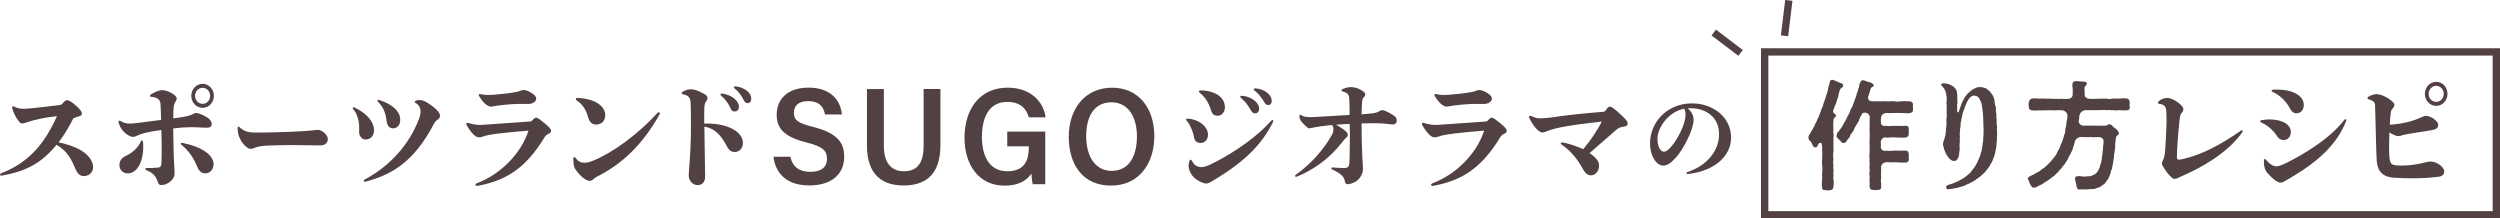 <?xml version="1.0" encoding="UTF-8"?><svg id="_レイヤー_2" xmlns="http://www.w3.org/2000/svg" viewBox="0 0 658.5 57.55"><defs><style>.cls-1{fill:#524142;}</style></defs><g id="_レイヤー_2-2"><path class="cls-1" d="M6.78,32.32c-.38.12-.64.19-.91.19-.38,0-.61-.12-.99-.65-.79-1.02-1.43-2.42-1.67-3.35-.03-.09-.03-.12-.03-.19,0-.19.12-.31.29-.31.12,0,.23.03.38.12.58.34,1.43.53,2.6.53.53,0,2.72-.22,4.88-.47,1.4-.15,2.69-.31,4.24-.5.44-.06.67-.15.91-.43.58-.75.91-.87,1.26-.87s1.2.47,2.37,1.52c1.17,1.06,1.46,1.62,1.46,1.99s-.21.56-.61.68c-.5.16-1.05.34-1.64.59-.96,1.89-2.16,4.07-3.89,6.33,7.54,1.55,9.09,4.78,9.09,6.52,0,1.58-1.32,2.36-2.37,2.36s-1.72-.47-2.51-2.39c-1.2-2.92-2.51-4.53-4.76-5.84-3.77,4.6-7.69,6.89-14.29,8.1-.09.03-.18.03-.26.03-.21,0-.32-.12-.32-.28,0-.12.06-.25.26-.34,6.72-2.64,11.14-7.02,14.73-15.06-3.3.34-6.05.96-8.21,1.71Z"/><path class="cls-1" d="M42.31,27.56c-.09-1.27-.73-1.89-2.4-2.05-.26-.03-.44-.12-.44-.28,0-.09.09-.22.26-.34,1.08-.71,2.25-1.15,2.95-1.15,1.67,0,3.86,1.43,3.86,2.11,0,.37-.09.62-.29.9-.47.62-.61,1.4-.61,4.44,3.07-.4,4.35-.71,5.06-1.09.53-.28.64-.34.99-.34.56,0,1.72.43,3.04,1.27.58.37,1.05,1.09,1.05,1.52,0,.75-.44,1.09-1.23,1.09-.58,0-1.4-.03-2.22-.09-.73-.03-1.43-.06-1.96-.06-1.26,0-3.07.12-4.74.34.03,4.16.12,7.83.29,10.22.06.81.06,1.15.06,1.77,0,1.34-1.75,2.92-3.45,2.92-.53,0-.76-.19-.94-.75-.56-1.71-1.26-2.42-3.04-3.17-.21-.09-.26-.22-.26-.31,0-.16.12-.25.35-.25.85,0,2.19-.03,3.01-.12.58-.06.79-.28.85-.99.06-.53.09-2.3.09-3.76s-.03-3.66-.09-5.15c-3.33.43-5.17.9-6.52,1.55-.35.19-.53.25-.94.25-.56,0-.96-.22-1.58-.62-1.14-.75-1.9-1.99-2.22-3.11-.03-.09-.03-.12-.03-.19,0-.22.12-.34.29-.34.09,0,.17.03.26.09.73.47,1.55.68,2.31.68.64,0,1.52-.09,2.13-.16,1.81-.22,3.98-.5,6.23-.81-.03-1.55-.06-2.79-.15-4.04ZM37.38,36.97c.12,0,.23.09.26.28.06.31.09.75.09,1.34,0,4.38-1.78,7.08-4.09,7.08-1.29,0-2.19-.99-2.19-2.17s.64-1.96,1.78-2.48c2.02-.96,3.27-2.36,3.89-3.82.06-.16.18-.22.26-.22ZM47.63,37.87c0-.16.09-.25.26-.25.09,0,.18.03.23.03,5.35,1.09,8.13,3.32,8.13,5.59,0,1.37-.91,2.42-2.16,2.42-.94,0-1.64-.5-2.13-1.71-.99-2.45-2.4-4.41-4.21-5.84-.09-.06-.12-.15-.12-.25ZM56.34,25.24c0,1.74-1.34,3.17-2.98,3.17s-2.98-1.43-2.98-3.17,1.34-3.17,2.98-3.17,2.98,1.43,2.98,3.17ZM51.38,25.24c0,1.18.88,2.11,1.99,2.11s1.99-.93,1.99-2.11-.91-2.11-1.99-2.11-1.99.93-1.99,2.11Z"/><path class="cls-1" d="M62.82,33.37c.12,0,.26.09.41.25,1.02.93,2.05,1.3,4.3,1.3s5.14-.06,7.8-.16c2.54-.09,5.44-.22,7.54-.47.38-.03.64-.09.82-.09,1.14,0,2.66,1.37,2.66,2.39s-.7,1.71-1.96,1.71h-.09c-2.4,0-4.82-.09-7.25-.09s-4.76.06-7.01.16c-1.08.06-2.31.28-3.04.59-.41.19-.61.25-.99.25-1.11,0-3.42-2.39-3.42-5.31,0-.34.09-.53.23-.53Z"/><path class="cls-1" d="M96.3,36.76c-.94,0-1.72-.9-1.72-2.08,0-.28.03-.68.03-.99,0-2.08-.61-3.88-1.58-4.91-.09-.09-.12-.16-.12-.25,0-.16.12-.28.29-.28.06,0,.12.03.18.06,3.62,1.74,5.14,4.04,5.14,6.02,0,1.4-.91,2.42-2.22,2.42ZM109.24,26.82c0-.09.09-.22.26-.31s.56-.16.94-.16c1.08,0,2.05.53,3.68,1.8,1.2.9,1.78,1.74,1.78,2.27,0,.5-.23.84-.61,1.09-.41.25-.76.65-.99,1.09-5.29,10.09-11.11,13.41-17.92,15.22-.09.03-.2.06-.26.06-.15,0-.29-.12-.29-.28,0-.12.09-.25.26-.34,6.55-3.45,11.63-9.1,14.24-15.84.32-.87.44-1.52.44-2.17,0-.75-.38-1.62-1.2-2.05-.2-.09-.32-.22-.32-.37ZM103.52,33.81c-.94,0-1.58-.71-1.72-2.11-.23-2.08-.88-3.51-2.22-4.88-.09-.09-.15-.22-.15-.31,0-.12.12-.22.26-.22.06,0,.09,0,.18.03,3.86,1.27,5.55,3.2,5.55,5.22,0,1.4-.79,2.27-1.9,2.27Z"/><path class="cls-1" d="M127.13,35.98c-.41.15-.58.19-.96.19-.5,0-.85-.16-1.46-.75-.61-.59-1.34-1.61-1.81-2.51-.06-.09-.09-.22-.09-.28,0-.19.12-.28.29-.28.09,0,.15,0,.23.03.82.31,2.28.53,2.98.53.44,0,1.69-.09,3.07-.19,1.37-.09,7.51-.53,10.17-.71.38-.03.5-.12.67-.31.56-.62.73-.71.99-.71.47,0,1.46.84,2.34,1.55.88.71,1.61,1.49,1.61,1.83s-.09.59-.61.84c-.61.28-.85.5-1.2,1.09-5.2,8.54-10.67,11.33-17.33,12.61-.35.06-.38.06-.44.06-.2,0-.35-.16-.35-.31s.12-.28.32-.37c6.28-2.33,11.75-7.89,13.65-13.88-5.85.47-10.55.96-12.07,1.58ZM138,23.71c.85,0,3.24,1.15,3.24,2.24,0,.71-.79,1.43-2.1,1.43h-2.89c-1.43,0-5.38.4-6.14.59-.35.09-.58.12-.85.12-.44,0-1.14-.4-1.72-.99-.56-.59-1.17-1.46-1.37-1.83-.06-.09-.09-.19-.09-.25,0-.16.12-.25.29-.25.09,0,.15,0,.23.03.44.12,1.34.22,2.02.22.88,0,1.46-.06,2.4-.16,2.07-.19,4.79-.47,5.93-.9.35-.16.58-.25,1.05-.25Z"/><path class="cls-1" d="M157.12,46.6c-.29.16-.67.43-.91.65-.32.28-.58.4-.99.4-.58,0-1.93-.84-3.07-2.27-1.02-1.27-1.05-1.55-1.14-3.48,0-.37.12-.53.26-.53.12,0,.29.12.41.31.61.84,1.34,1.18,2.28,1.18.85,0,1.49-.22,2.4-.59,5.23-2.17,11.84-7.05,16.87-12.58.09-.09.21-.12.29-.12.18,0,.29.12.29.31,0,.06-.03.16-.06.22-4.41,7.86-9.79,13.1-16.63,16.49ZM151.68,26.11c0-.16.12-.31.35-.31.12,0,.23,0,.73.03,3.92.28,6.66,2.11,6.66,4.47,0,1.58-.99,2.51-2.4,2.51-1.05,0-1.75-.59-2.19-2.17-.53-1.8-1.4-3.2-2.95-4.19-.15-.09-.21-.19-.21-.34Z"/><path class="cls-1" d="M185.49,32.53h.58c5.99,0,9.62,2.36,9.62,5.12,0,1.4-.96,2.39-2.13,2.39-.88,0-1.52-.4-2.1-1.52-1.72-3.29-3.51-4.78-5.93-5.16.06,4.38.15,8.73.2,13.1.03,1.43-.73,2.3-1.96,2.3s-2.37-1.06-2.37-2.61c0-.34.06-.96.12-1.71.29-3.63.47-7.27.47-10.9,0-2.89,0-4.53-.09-6.58-.06-1.27-.64-1.89-1.99-2.11-.23-.03-.35-.19-.35-.34,0-.09.06-.22.21-.31.64-.4,1.46-.68,2.16-.68.85,0,1.69.22,3.27,1.06.99.53,1.14.81,1.14,1.24,0,.28-.09.53-.32.84-.29.37-.44.75-.5,1.65-.03.43-.03,1.15-.03,1.89v2.33ZM190.29,24.65c2.54.37,4.35,1.99,4.35,3.45,0,.78-.44,1.27-1.17,1.27-.47,0-.79-.22-1.08-.9-.47-1.12-1.37-2.39-2.34-3.17-.21-.16-.29-.31-.29-.43,0-.16.09-.22.35-.22h.18ZM193.88,22.75c2.57.4,4,1.8,4,3.29,0,.71-.41,1.12-.99,1.12-.38,0-.67-.19-.94-.68-.64-1.3-1.49-2.45-2.45-3.17-.15-.09-.21-.22-.21-.31,0-.16.12-.25.41-.25h.18Z"/><path class="cls-1" d="M208.19,41.29c.57,2.68,2.35,3.97,5.32,3.97s4.32-1.38,4.32-3.4c0-2.2-1.15-3.27-5.42-4.34-6.12-1.54-7.83-3.87-7.83-7.3,0-4.15,2.91-7.14,8.38-7.14,6.04,0,8.47,3.53,8.8,7.07h-4.47c-.31-1.78-1.28-3.51-4.46-3.51-2.34,0-3.72,1.07-3.72,3.06s1.11,2.73,5.04,3.72c6.81,1.72,8.21,4.46,8.21,7.88,0,4.39-3.11,7.54-9.18,7.54s-8.92-3.24-9.46-7.56h4.47Z"/><path class="cls-1" d="M232.81,23.45v14.98c0,5.19,2.58,6.68,5.28,6.68,3.13,0,5.19-1.7,5.19-6.68v-14.98h4.43v14.75c0,8.42-4.55,10.65-9.69,10.65s-9.66-2.36-9.66-10.5v-14.89h4.44Z"/><path class="cls-1" d="M275.31,48.51h-3.28c-.18-.67-.3-1.62-.36-2.79-1.21,1.84-3.42,3.18-7.04,3.18-6.83,0-10.58-5.49-10.58-12.63,0-7.52,4.04-13.18,11.36-13.18,5.87,0,9.4,3.47,10.01,7.82h-4.42c-.59-2.06-2.06-4.07-5.65-4.07-5.06,0-6.71,4.42-6.71,9.23s1.79,9.04,6.69,9.04,5.66-3.39,5.66-6.32v-.24h-5.68v-3.89h10.01v13.85Z"/><path class="cls-1" d="M304.05,35.88c0,6.95-3.84,13-11.42,13s-11.12-5.71-11.12-12.89,4.17-12.89,11.43-12.89c6.81,0,11.11,5.19,11.11,12.79ZM286.1,35.87c0,5.07,2.22,9.13,6.71,9.13,4.86,0,6.66-4.3,6.66-9.07s-2.05-8.98-6.71-8.98-6.66,3.87-6.66,8.91Z"/><path class="cls-1" d="M316.24,37.66c-.96,0-1.58-.53-1.75-1.55-.26-1.52-1.05-3.32-1.84-4.22-.17-.19-.23-.34-.23-.43,0-.15.12-.22.35-.22.12,0,.44.03.88.09,2.46.43,4.53,2.11,4.53,4.16,0,1.3-.82,2.17-1.93,2.17ZM316.56,44.02c.56,0,1.49-.31,2.63-.87,6.34-3.14,12.13-7.39,15.61-11.3.15-.16.29-.25.38-.25.15,0,.2.09.2.25,0,.09-.03.22-.09.34-2.81,5.62-7.13,10.15-14.99,14.91-.61.37-1.08.62-1.52.9-.44.28-.76.34-1.08.34-.38,0-.99-.19-1.84-.62-.99-.5-1.75-1.21-2.22-2.11-.41-.78-.56-1.43-.56-1.96,0-.34.06-.75.18-1.15.09-.28.23-.43.38-.43.12,0,.26.12.38.37.56,1.18,1.37,1.58,2.54,1.58ZM315.8,24.09c0-.19.18-.28.53-.28,4,.12,6.31,1.96,6.31,4.44,0,1.3-.85,2.24-1.9,2.24-.94,0-1.49-.47-1.75-1.43-.53-1.8-1.55-3.48-2.81-4.47-.29-.22-.38-.34-.38-.5ZM327.9,25.33c1.87.34,3.77,1.77,3.77,3.26,0,.78-.44,1.27-1.05,1.27-.47,0-.79-.19-1.2-.9-.7-1.24-1.55-2.36-2.46-3.07-.2-.16-.29-.31-.29-.43s.12-.22.38-.22c.2,0,.58.03.85.09ZM331.41,23.37c1.93.37,3.57,1.71,3.57,3.17,0,.68-.35,1.12-.91,1.12-.44,0-.73-.19-1.02-.68-.76-1.34-1.67-2.42-2.63-3.14-.15-.09-.2-.22-.2-.31,0-.16.15-.25.41-.25.23,0,.44.03.79.09Z"/><path class="cls-1" d="M354.19,34.33c.64.5.82.78.82,1.15,0,.34-.06.5-.38.75-.29.22-.5.47-1.14,1.27-3.45,4.47-7.8,7.36-11.93,9.04-.09.03-.15.03-.2.03-.15,0-.23-.09-.23-.22s.06-.25.21-.34c4.27-2.98,7.57-7.08,9.44-10.4.32-.59.44-.93.44-1.58,0-.34-.03-.53-.29-1.09-1.69.09-4.5.53-5.23.71-.5.12-.73.16-.85.16-.26,0-.67-.28-1.78-1.46-.53-.56-.67-.96-.76-1.34-.03-.19-.06-.34-.06-.4,0-.25.12-.37.26-.37.12,0,.23.06.35.15.41.31,1.2.47,2.4.47.47,0,.79-.03,1.81-.09,2.81-.16,5.61-.34,8.42-.5,0-.78-.03-1.4-.03-2.2s-.03-1.58-.09-2.27c-.09-1.18-.79-1.43-1.81-1.74-.12-.03-.2-.16-.2-.28s.09-.25.23-.31c1.14-.47,1.84-.53,2.1-.53.82,0,1.7.19,2.37.53,1.14.56,1.55.99,1.55,1.34,0,.31-.12.56-.44.87-.2.19-.35.56-.38.99-.06.68-.12,2.17-.15,3.45,1.23-.09,2.6-.25,3.33-.34.44-.06.94-.25,1.23-.43.26-.19.58-.34.91-.34.47,0,1.52.5,2.46,1.06,1.11.65,1.34,1.02,1.34,1.77,0,.59-.56.96-.91.96s-.91-.09-1.49-.16c-1.02-.12-1.99-.19-3.95-.19-.85,0-1.64.03-2.92.06,0,2.95.06,6.4.18,8.45.03.75.09,1.52.12,2.17.03.62.06,1.09.06,1.37,0,1.37-.91,2.86-2.19,3.48-.79.37-1.29.53-1.93.53-.35,0-.58-.25-.7-.99-.18-.93-.94-1.8-3.16-2.83-.29-.12-.35-.25-.35-.4,0-.09.09-.19.18-.19.12,0,.23,0,.53.03.82.09,1.87.12,2.66.12,1.14,0,1.43-.28,1.43-2.48,0-1.02.09-3.6.09-6.18,0-1.02-.03-2.02-.06-2.95-1.23.03-2.54.12-3.65.22.67.28,1.23.62,2.37,1.49Z"/><path class="cls-1" d="M378.85,35.98c-.41.15-.58.19-.96.19-.5,0-.85-.16-1.46-.75-.61-.59-1.34-1.61-1.81-2.51-.06-.09-.09-.22-.09-.28,0-.19.12-.28.29-.28.09,0,.15,0,.23.03.82.31,2.28.53,2.98.53.44,0,1.69-.09,3.07-.19,1.37-.09,7.51-.53,10.17-.71.38-.03.5-.12.67-.31.56-.62.73-.71.99-.71.47,0,1.46.84,2.34,1.55.88.71,1.61,1.49,1.61,1.83s-.09.59-.61.84c-.61.28-.85.5-1.2,1.09-5.2,8.54-10.67,11.33-17.33,12.61-.35.06-.38.06-.44.06-.2,0-.35-.16-.35-.31s.12-.28.32-.37c6.28-2.33,11.75-7.89,13.65-13.88-5.85.47-10.55.96-12.07,1.58ZM389.72,23.71c.85,0,3.24,1.15,3.24,2.24,0,.71-.79,1.43-2.1,1.43h-2.89c-1.43,0-5.38.4-6.14.59-.35.09-.58.12-.85.12-.44,0-1.14-.4-1.72-.99-.56-.59-1.17-1.46-1.37-1.83-.06-.09-.09-.19-.09-.25,0-.16.12-.25.29-.25.09,0,.15,0,.23.03.44.12,1.34.22,2.02.22.88,0,1.46-.06,2.4-.16,2.07-.19,4.79-.47,5.93-.9.35-.16.58-.25,1.05-.25Z"/><path class="cls-1" d="M421.93,32.01c-8.83.99-12.57,1.71-14.61,2.61-.47.22-.67.28-1.11.28-.7,0-2.22-1.34-3.36-3.76-.06-.12-.09-.25-.09-.37,0-.16.09-.28.26-.28.09,0,.2.03.35.09.76.37,1.52.59,2.31.59.94,0,2.4-.15,3.71-.34,3.6-.53,8.13-1.02,12.8-1.37.53-.03.61-.19.96-.68.32-.43.56-.71.88-.71.41,0,1.23.53,3.27,2.48.96.9,1.43,1.49,1.43,1.93s-.2.78-1.11.9c-.91.12-1.34.34-1.96.87-1.72,1.52-4.5,3.94-6.96,6.06,1.9,1.37,2.49,2.24,2.49,3.29,0,1.52-.94,2.58-2.16,2.58-.7,0-1.4-.4-1.99-1.49-1.58-2.89-3.42-5.06-5.64-6.55-.2-.12-.29-.28-.29-.4s.15-.22.35-.22c.12,0,.17,0,.32.03,1.34.25,3.36.9,5.26,1.74,2.19-2.67,3.71-5,4.88-7.27Z"/><path class="cls-1" d="M444.55,28.51c1.1,1.04,1.54,1.94,1.54,3.13,0,2.38-2.58,7.59-4.7,9.91-1.56,1.68-2.36,2.07-3.31,2.07-1.73,0-3.46-2.49-3.46-5.85,0-5.64,4.56-10.54,11.04-10.54,5.68,0,10.31,3.73,10.31,9.01,0,4.71-4.09,8.7-11.18,9.58-.17.03-.22.03-.29.03-.17,0-.27-.13-.27-.26s.05-.21.19-.26c5.04-1.61,8.38-5.49,8.38-9.99s-3.48-6.83-7.46-6.83h-.78ZM436.58,36.54c0,2.36.93,3.42,1.68,3.42.44,0,.93-.21,1.88-1.27,1.75-1.92,3.83-6.08,3.83-8.41,0-.6-.1-1.17-.32-1.66-4.17.8-7.07,4.97-7.07,7.92Z"/><path class="cls-1" d="M483.57,30.56c-.06.31-.5.47-.58.68-.09.43-.15,1.43-.09,2.36.09.68-.12,1.02.03,1.58.12.34,0,.68,0,1.06-.03.56.03,1.24,0,1.86-.06.62.09,1.27,0,1.83-.12.75-.12,1.34,0,1.86-.12.75-.06,1.34,0,1.83-.12.59.03.78.03,1.37-.03.56-.09.99,0,1.34-.12.31-.06,1.06.03,1.37.06.59-.06.9-.03,1.4-.15.71-.23.93-.96.99-.12.06-.2.06-.32.06-.23,0-.47-.06-.79-.06h-.2c-.58,0-.85-.37-.76-.96-.12-.37-.06-.99,0-1.4-.03-.59.12-.96,0-1.4-.06-.43.09-.78.03-1.34.12-.47.06-1.02,0-1.37-.12-.68,0-1.3,0-1.99-.03-.68.09-.96,0-1.71-.03-.37,0-.62,0-.96-.03-.65-.09-1.27-.32-1.34-.32,0-.41-.03-.73.4-.06.22-.15.37-.26.5-.06.22-.32.37-.61.28-.5-.09-.56-.5-.76-.93-.06-.34-.26-.5-.56-.78-.23-.31-.38-.5-.38-.68,0-.06,0-.09.03-.16-.03-.06-.03-.09-.03-.16,0-.43.47-.84.58-1.18.03-.22.41-.53.53-.9.23-.37.38-.75.5-.96.06-.19.23-.47.44-.9.21-.28.23-.65.41-.93.26-.43.29-.53.41-.96.18-.37.23-.56.41-.96,0-.28.23-.68.35-.99.21-.34.21-.62.35-.99.03-.5.29-.68.41-1.21.2-.31.15-.65.38-1.21.15-.25.26-.75.35-1.24.09-.25.12-.81.32-1.24.23-.47,0-1.24.67-1.34.09-.03.18-.06.26-.06.18,0,.29.06.41.15.38.06.61.34.96.37.35.22.61.31,1.02.4.23.09.38.34.41.59.03.53-.64.62-.7.81-.29.56-.38.93-.5,1.43-.06.62-.26,1.18-.47,1.65-.17.5-.23,1.09-.53,1.43-.17.59-.29.84-.44,1.27-.06.19,0,.68.26.78.35.12.5.37.44.65ZM503.91,28.57c0,.06,0,.12-.03.19v.19c0,.59-.41.81-.91.84-.76.19-1.32-.12-1.96,0-.67-.06-1.29-.06-1.9-.03-.5-.03-1.52.09-1.96,0-.47-.03-.94.09-1.34.43-.32.28-.38.96-.38,1.18-.03.28,0,.84,0,.99,0,.53.53.9,1.2.81.38-.09.82.16,1.37,0l1.9-.03c.53.03,1.34.06,1.96,0,.67-.06.99.25.91,1.02.03.47-.03.65,0,1.06,0,.62-.32.96-.91,1.02-.76.09-1.37-.06-1.96,0-.56.03-1.26-.16-1.9-.03-.56.03-.88.09-1.37,0-.32-.06-.76.06-.96.5-.32.28-.35.87-.23,1.15.06.47-.12.71,0,1.02-.09.43.7.99,1.2.84.44-.06.94.09,1.37,0,.61.06,1.14-.16,1.9-.03.67-.03,1.17,0,1.96-.03.61,0,.88.31.91,1.06.03.37-.06.71,0,1.06.06.75-.41,1.12-.91,1.02-.58.03-1.26.06-1.96-.03-.64-.09-1.29.03-1.9,0-.35-.03-.88-.09-1.37,0-.55.03-1.05.56-1.17,1.12.03.75.06,1.34-.03,2.14.15.34-.03.96.03,1.24-.12.37-.06.5.03.99-.03.22.03.62,0,.84.09.81-.38.93-.99.93-.23.06-.79.06-1.11,0-.61-.03-.94-.22-.96-.99-.03-.65.09-1.02,0-1.4-.09-.37.09-.93,0-1.37s-.06-.84.03-1.34c.03-.53-.12-.9,0-1.37.03-.53-.15-1.06,0-1.71-.12-.47-.12-1.02,0-1.74-.06-.59-.03-1.15,0-1.77-.09-.62-.03-1.27,0-1.74-.06-.4.09-1.06,0-1.74-.09-.56.06-1.27,0-1.74,0-.62-.03-1.4,0-1.83.06-.43.06-.71-.21-1.09-.23-.34-.44-.37-.7-.47-.32-.09-.47-.06-.73,0-.15.03-.38.15-.53.56-.2.34-.44.71-.56,1.18-.06.43-.38.71-.44.9-.06.28-.38.43-.47.84-.29.25-.35.59-.47.87-.09.16-.32.71-.5.84-.26.4-.5.53-.53.81-.06.37-.26.62-.56.84-.38.56-.56,1.15-1.17,1.09-.44.16-.79-.62-1.11-.81-.29-.37-.88-.62-.73-1.09.03-.5.23-.9.58-1.18.15-.37.44-.53.58-.84.29-.25.41-.68.53-.84.21-.37.23-.53.5-.87.29-.37.18-.47.5-.9,0-.34.23-.43.44-.9.12-.22.21-.5.44-.93.03-.43.23-.56.41-.93.06-.16.38-.62.41-.96.18-.37.2-.68.44-1.15.06-.47.29-.65.41-1.21-.03-.53.32-.65.38-1.21.03-.31.29-.78.35-1.21-.03-.25,0-.53.29-.93,0-.28.32-.59.67-.53.15-.09.23-.03.44.06.61.25,1.08.34,1.81.59.15.22.58.28.61.59.03.43-.44.47-.73.75-.12.25-.44,1.37-.56,1.8-.23.5-.35.96,0,1.4.38.4,1.05.34,1.52.34.5-.03,1.05-.06,1.55,0,.47.03,1.17-.09,1.9,0,.53.03,1.29-.09,1.87,0,.64.15,1.2,0,1.9-.03.7-.12,1.32.09,1.96,0,.44.03.94.31.94.84,0,.06-.03.12-.03.19-.09.34.03.62.03.87Z"/><path class="cls-1" d="M526.04,35.28c0,.31-.03.59-.06.78.03.12.03.25.03.4,0,.34-.06.78-.09,1.02.03.56-.12.96-.12,1.34-.06.53-.18.84-.26,1.34-.06.37-.15.81-.35,1.24-.26.53-.32.93-.53,1.27-.21.31-.35.71-.61,1.09-.29.43-.56.78-.79,1.09-.26.34-.64.75-.94.99-.26.25-.41.4-.67.59-.35.25-.5.43-.82.62-.41.22-.44.4-.7.5-.29.09-.35.31-.76.43-.38.12-.58.37-.85.43-.35.09-.85.43-1.17.53-.67.19-1.32.43-1.93.56-.85.19-1.84.34-2.25.34-.32,0-.55-.09-.55-.47s.12-.56.79-.75c.64-.19,1.2-.34,1.58-.56.23-.12.64-.22,1.17-.56.47-.31.82-.37,1.14-.65.41-.34.76-.5,1.11-.87.21-.22.56-.37.91-.96.2-.25.47-.5.73-.93.29-.5.47-.68.7-1.18.2-.31.29-.78.56-1.24.12-.4.38-.75.41-1.3.15-.34.35-.75.32-1.34.21-.53.12-.87.23-1.4.12-.4.12-.87.12-1.4.12-.56.03-1.58.09-2.33l-.06-1.02c-.03-.71,0-1.49-.06-2.17-.06-.62-.12-1.52-.21-2.14-.09-.71-.2-1.49-.44-1.86-.21-.34-.26-.75-.61-1.06-.2-.22-.53-.4-1.05-.47-.58-.06-.82.28-1.05.43-.41.31-.47.65-.73.99-.23.56-.5.84-.58,1.27-.15.43-.29.93-.56,1.49-.23.5-.21.96-.29,1.21-.23.68-.18,1.06-.32,1.49-.26.84.03.93-.15,1.46-.15.5-.06.9-.15,1.43-.12.53.12.84,0,1.34-.09.5.06,1.06-.03,1.43-.12.59.03,1.12,0,1.52-.06.43-.12,1.18-.23,1.89-.23.65-.56,1.15-.91,1.24-.64.09-.91-.03-1.34-.37-.38-.28-.7-.81-.99-1.24-.23-.5-.44-.81-.64-1.46-.03-.5-.41-1.02-.26-1.49,0-.4.17-.75.29-1.06.12-.59.41-1.15.41-2.02.09-.28-.03-.62.12-1.21.06-.25.06-.81.06-1.27,0-.31-.06-.78.03-1.27.18-.43-.03-.65.03-1.21.03-.65-.06-1.34,0-1.99-.09-.31-.06-.93,0-1.34.06-.4-.03-1.06-.09-1.4-.06-.5-.17-.93-.35-1.3-.2-.4-.29-.59-.73-.99-.15-.12-.29-.25-.29-.4,0-.06.03-.12.06-.16.15-.22.32-.25.5-.25.47,0,.91.06,1.46.25.26.09.61.25,1.14.56.38.4.85.68.96,1.4.12.47.18.99.12,1.62.06.87.06,1.18.03,1.65-.21.28-.03.37-.06.68.03.4,0,.62,0,1.15-.03.34.35.53.47.09.2-.71.35-.96.53-1.55.09-.37.29-.87.58-1.34.26-.5.41-.9.82-1.3.18-.37.67-.78,1.08-1.12.38-.31.79-.65,1.29-.78.44-.28.76-.31,1.43-.31.41,0,.85.16,1.26.28.44.12.7.59,1.05.78.38.31.5.68.79,1.02.26.34.41.9.5,1.24.15.68.03,1.09.29,1.68.26.56,0,1.15.17,1.68.18.5,0,1.18.12,1.62.09.37-.06,1.09.06,1.58.06.19.06.4.06.56,0,.4-.06.75,0,1.06.03.22.06.53.06.84Z"/><path class="cls-1" d="M560.99,28.29c0,.53-.35.78-.82.78-.35-.06-.79.06-1.32,0-.56-.12-.99-.03-1.29,0-.5.12-.85-.16-1.26-.03-.5-.09-.88-.06-1.26-.03-.5-.06-1.14-.09-1.81,0-.67.06-1.14-.03-1.84,0-.47.06-1.29-.03-1.93,0-.58.03-1.02.22-1.32.59-.26.25-.44.78-.5,1.34.09.25,0,.43-.09.78-.03.37-.03.75.47,1.12.38.28.76.28,1.32.25h1.87c.58-.03,1.26.06,1.99,0,.73.06,1.08.03,1.64-.03.32-.09.44-.37.82-.34.23.03.53.16.7.37.2.34.38.37.73.65.29.19.47.4.76.68.06.28.26.31.26.75,0,.28-.21.31-.41.5-.18.15-.41.5-.41.87,0,.78-.21,1.3-.15,1.83,0,.65-.06,1.09-.15,1.58-.09.68-.21,1.09-.18,1.61-.06.56-.26,1.15-.26,1.62-.18.47-.2,1.21-.35,1.55-.29.34-.23,1.09-.47,1.4-.26.53-.32.87-.58,1.18-.29.34-.35.5-.56.78-.12.25-.47.47-.7.65-.29.06-.44.34-.76.5-.18.16-.53.12-.88.31-.61.34-1.37.22-2.07.28-.21,0-.38.09-.61.09-.06,0-.12,0-.2-.03h-1.49c-.09.03-.18.03-.23.03-.38,0-.56-.34-.67-.78-.06-.34-.18-1.02-.29-1.4.03-.25-.26-.47-.12-.62.03-.47.2-.75.67-.68.26-.09.58-.09.99,0,.56.12,1.2.09,1.87-.03.7.12,1.08-.28,1.73-.53.2-.16.41-.25.64-.68.23-.16.32-.62.5-.93.2-.22.12-.81.35-1.09.23-.53.12-.65.29-1.24-.03-.5.09-.71.15-1.24.12-.34,0-.68.15-1.24.06-.65.06-1.4.18-2.08.06-.78-.47-1.18-1.05-1.27-.5-.03-1.9.09-2.43-.03-.38.03-.67.12-1.2,0-.41.09-.67.03-1.2,0-.61-.06-1.43.43-1.64,1.02-.12.4-.21.87-.32,1.24-.23.43-.23.9-.41,1.12-.15.56-.44.87-.47,1.12-.35.53-.56.84-.7,1.37-.38.5-.53.78-.85,1.3-.41.5-.64.71-.93,1.18-.35.25-.56.71-1.02,1.09-.41.34-.67.81-1.11.99-.26.31-.7.5-1.17.9-.53.4-.82.43-1.26.81-.47.37-.96.56-1.32.68-.44.31-.88.56-1.4.53-.47,0-.67-.68-.99-1.12-.06-.47-.35-.75-.47-1.15,0-.03-.03-.09-.03-.12,0-.34.47-.53.64-.68.41-.19,1.05-.4,1.46-.75.47-.16.82-.37,1.32-.78.26-.34.82-.47,1.23-.93.5-.4.79-.75,1.17-1.12.26-.25.58-.68.99-1.18.38-.47.67-.78.85-1.27.15-.47.5-.87.73-1.37.18-.47.26-.87.58-1.43.18-.56.38-.99.5-1.49.09-.5.38-.96.41-1.55-.03-.37.09-.93.26-1.52-.03-.4.09-.93.21-1.58.12-.28.03-.56.09-.87.09-.37-.18-.78-.53-1.12-.32-.22-.41-.31-1.14-.37-.53-.06-1.9.12-2.54,0-.41,0-.96.03-1.26.03-.53.09-.91-.06-1.29.03-.35.06-.85-.12-1.29.03-.41-.03-.94,0-1.29-.03-.5-.03-.88-.47-.82-1.02-.03-.47-.15-.59,0-1.09.09-.47.35-.93.82-1.02.47-.09.96-.03,1.29-.03.53.06.94.09,1.29.03.44-.06.82.06,1.29.03.38.06.7-.09,1.26.03.55-.06.91.09,1.4,0,.5.09.88.03,1.43,0,.32.09,1.08.06,1.52,0,.29.03.56-.06.88-.31.18-.09.38-.43.38-.9.03-.31-.03-1.06,0-1.46-.03-.28-.15-.65-.09-1.12,0-.59.41-.84.82-.84h.06c.12-.03.23-.03.35-.03.26,0,.53.06.85.09.35.06.7,0,1.14.06.32.06.58.16.58.37,0,.19-.03.53-.26.65-.38.37-.35.53-.32.87-.12.47.09.93,0,1.3.03.19-.03.78.35.96.38.22.56.47.99.34.53.03,1.17.15,1.58,0,.41,0,.94.06,1.52,0,.53-.06.91,0,1.52,0,.41.15.94.12,1.26-.03.47-.12.88.12,1.26-.03.32,0,.7.09,1.29-.03.29,0,.85-.06,1.32.03.5.12.79.4.79,1.02v.22c0,.34-.09.56,0,.87,0,.09.03.15.03.25Z"/><path class="cls-1" d="M590.49,34.32c.18,0,.26.09.26.25,0,.06-.03.12-.09.22-4.12,5.87-11.6,9.69-15.64,11.46-.88.37-1.08.47-1.37.62-.35.19-.67.25-.96.25s-1.14-.65-1.96-1.77c-.82-1.12-1.29-1.96-1.29-2.27,0-.28.03-.43.29-.9.26-.47.47-1.24.56-2.39.18-2.33.38-6.49.38-7.82,0-1.12-.03-2.02-.09-2.86-.06-1.09-.64-1.61-1.84-1.77-.23-.03-.35-.09-.35-.22,0-.09.03-.19.12-.31.35-.56,1.43-1.02,2.4-1.02,1.37,0,4.18,1.89,4.18,2.92,0,.4-.12.68-.41.99-.29.31-.47.75-.56,1.58-.44,4.01-.73,8.48-.73,10.19,0,.4.18.59.56.59.32,0,.88-.12,1.58-.31,4.44-1.12,8.94-3.32,14.61-7.27.17-.12.26-.16.35-.16Z"/><path class="cls-1" d="M603.4,34.81c0,1.21-.79,2.08-1.93,2.08-.67,0-1.32-.37-1.72-1.06-.94-1.49-2.43-2.79-4.03-3.51-.29-.12-.38-.22-.38-.37s.09-.25.41-.31c.64-.09,1.34-.19,1.93-.19,3.71,0,5.73,1.46,5.73,3.35ZM599.54,43.82c.53,0,1.43-.28,2.63-.87,4.59-2.3,11.4-6.3,15.29-11.33.15-.19.26-.25.35-.25.12,0,.21.12.21.28,0,.06-.03.16-.06.25-2.4,6.15-7.42,10.71-14.7,14.97-.61.34-1.08.59-1.52.87-.44.28-.76.37-1.05.37-.7,0-1.96-.87-3.27-2.33-.85-.93-1.11-1.83-1.11-3.42,0-.31.09-.47.23-.47.12,0,.29.12.47.34.79,1.02,1.84,1.58,2.54,1.58ZM598.34,23.91c0-.19.18-.31.61-.31h.88c4.38,0,6.99,1.77,6.99,4.04,0,1.34-.79,2.2-1.96,2.2-.67,0-1.26-.4-1.78-1.43-.88-1.71-2.66-3.38-4.27-4.1-.32-.16-.47-.25-.47-.4Z"/><path class="cls-1" d="M637.86,30.87c.41-.19.73-.37,1.05-.37,1.43,0,3.33,1.46,3.33,2.36,0,.81-.56,1.24-1.75,1.43-4.73.75-7.31,1.15-7.78,1.34-.35.16-.61.22-.99.22-.5,0-.94-.16-2.37-.96,0,1.3-.06,2.76-.06,3.91,0,4.29.29,4.63,2.13,4.78.29.03.58.03,1.4.03,1.78,0,4.21-.34,6.11-.87.5-.12.91-.19,1.34-.19,1.64,0,3.54,1.49,3.54,2.58,0,.81-.47,1.3-1.52,1.43-2.51.31-4.56.4-6.69.4-1.93,0-3.48-.03-5.17-.16-2.72-.19-4.21-1.61-4.41-4.5-.15-2.14-.26-9.53-.41-14.1-.03-1.34-.26-1.58-1.73-2.05-.2-.06-.29-.19-.29-.34,0-.09.06-.22.2-.31.7-.43,1.61-.71,2.16-.71,1.78,0,4.73,1.93,4.73,2.79,0,.37-.12.65-.44.99-.32.34-.41.56-.5,1.06-.15.96-.2,1.93-.26,3.23,2.86-.19,5.88-.81,8.36-1.99ZM644.67,24.72c0,1.74-1.34,3.17-2.98,3.17s-2.98-1.43-2.98-3.17,1.34-3.17,2.98-3.17,2.98,1.43,2.98,3.17ZM639.7,24.72c0,1.18.88,2.11,1.99,2.11s1.99-.93,1.99-2.11-.91-2.11-1.99-2.11-1.99.93-1.99,2.11Z"/><path class="cls-1" d="M658.5,57.55h-194.65V12.71h194.65v44.84ZM465.78,55.62h190.79V14.64h-190.79v40.98Z"/><rect class="cls-1" x="453.99" y="6.84" width="1.93" height="8.87" transform="translate(170.7 366.67) rotate(-52.77)"/><rect class="cls-1" x="465.93" y="3.81" width="9.39" height="1.93" transform="translate(409.33 471.41) rotate(-83.1)"/></g></svg>